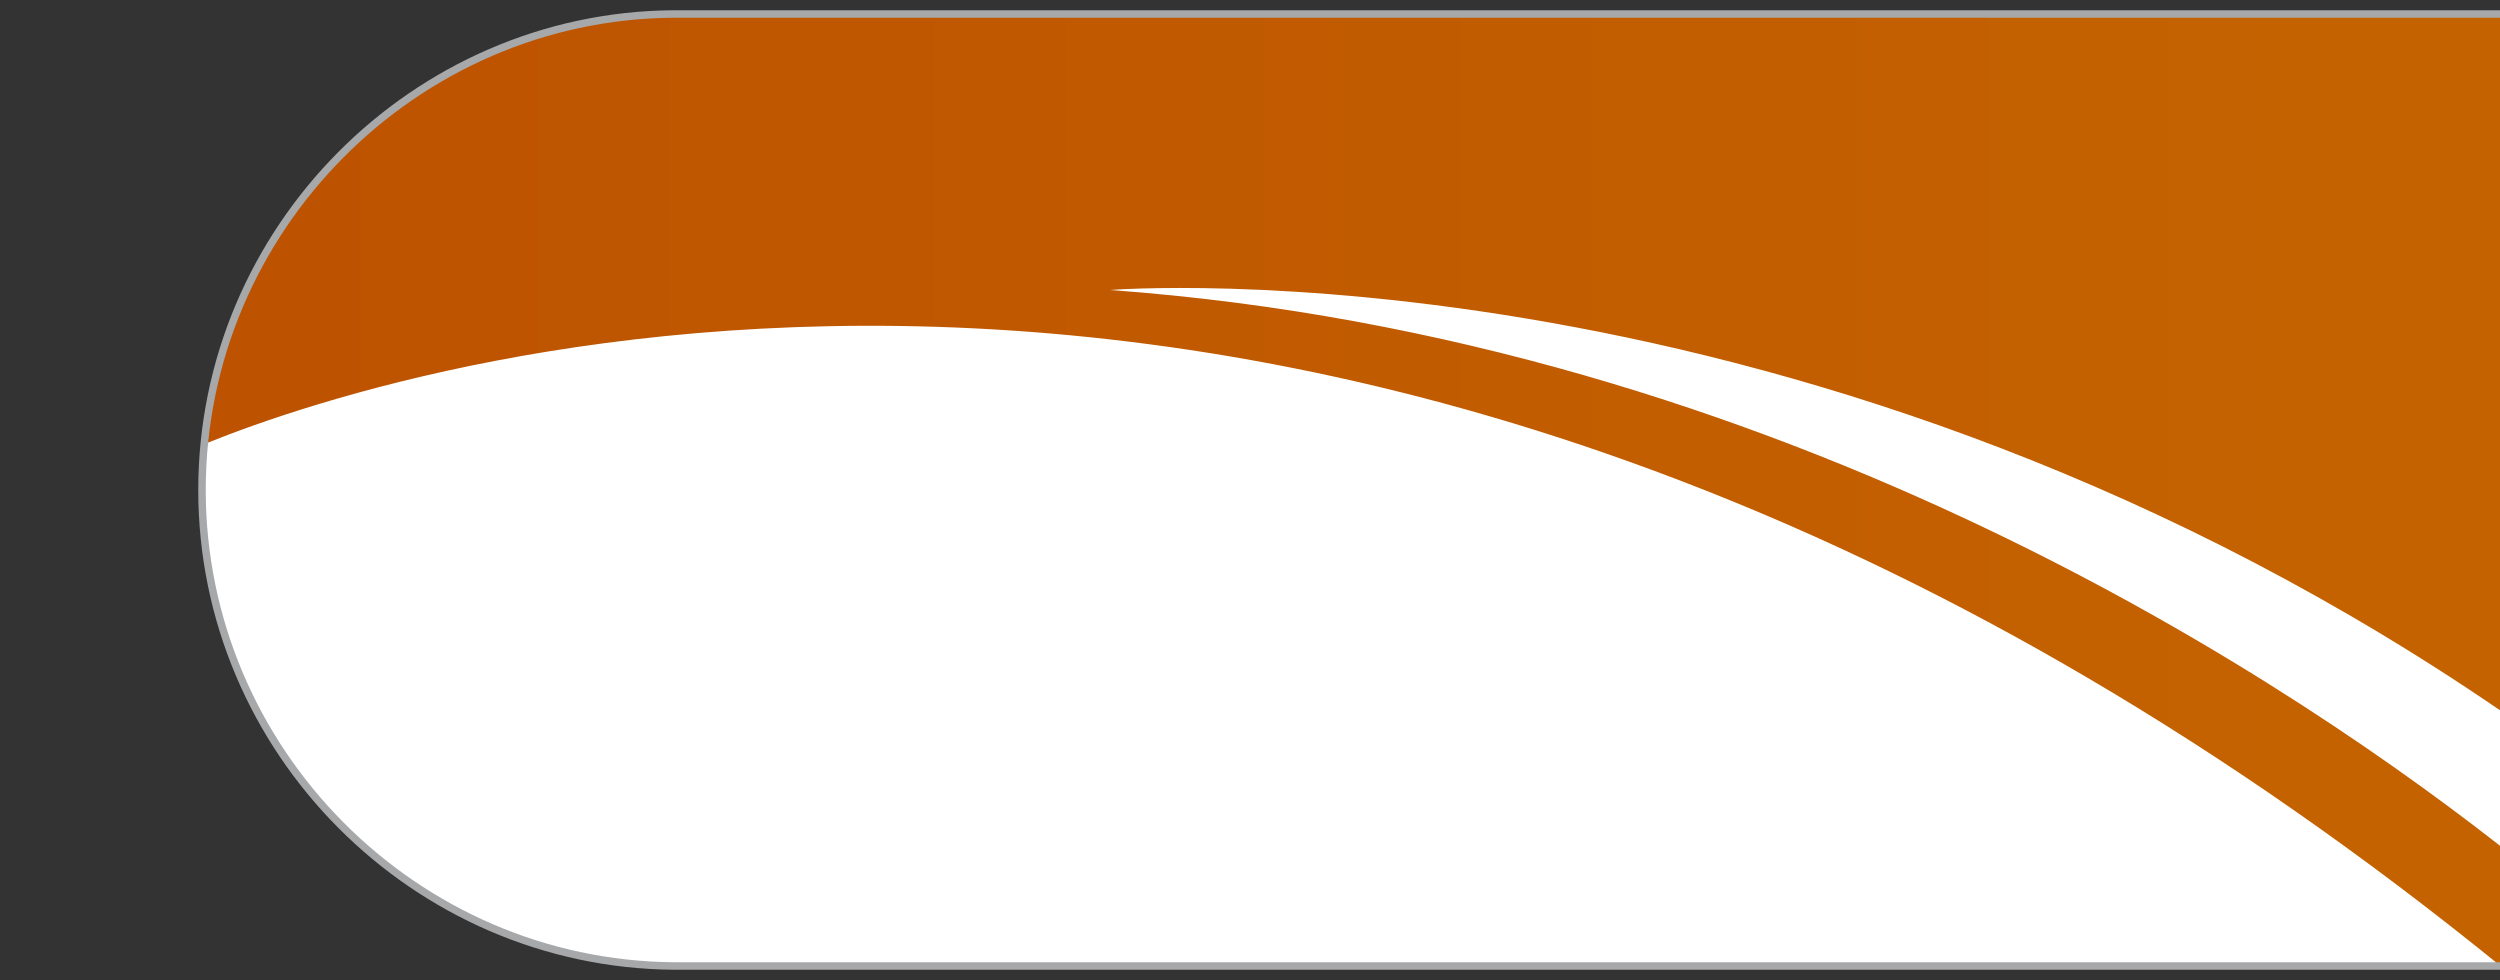 <?xml version="1.0" encoding="utf-8"?>
<!-- Generator: Adobe Illustrator 21.1.0, SVG Export Plug-In . SVG Version: 6.00 Build 0)  -->
<svg version="1.1" id="Livello_1" xmlns="http://www.w3.org/2000/svg" xmlns:xlink="http://www.w3.org/1999/xlink" x="0px" y="0px"
	 width="250px" height="98px" viewBox="0 0 250 98" style="enable-background:new 0 0 250 98;" xml:space="preserve">
<rect x="0" y="0" width="250" height="98" fill="#333333" stroke="none"/>
<style type="text/css">
	.st0{fill:#FFFFFF;}
	.st1{fill:url(#SVGID_1_);}
	.st2{fill:none;stroke:#A6A8AA;stroke-width:0.75;stroke-miterlimit:10;}
</style>
<path class="st0" d="M251.5,1.5c-61.2,0-122.3,0-183.9,0V1.2C41.8,1.5,20.4,22.7,20.4,48.9s21.3,47.4,47.2,47.6v0.3h184.1
	C251.6,65,251.6,33.2,251.5,1.5z"/>
<linearGradient id="SVGID_1_" gradientUnits="userSpaceOnUse" x1="20.668" y1="49" x2="251.727" y2="49">
	<stop  offset="8.004610e-04" style="stop-color:#BD5200"/>
	<stop  offset="0.914" style="stop-color:#C46200"/>
</linearGradient>
<path class="st1" d="M111,29c0,0,70.5-5.7,140.7,43.2c-0.1-23.6-0.1-47.2-0.2-70.8c-61.2,0-122.3,0-183.9,0V1.2
	C43.3,1.5,23,20.3,20.7,44.3c20.9-8.4,117-39.1,229.6,52.5h1.5c0-3.6,0-7.2,0-10.8C230,68.6,178.5,33.9,111,29z"/>
<path class="st2" d="M251.2,1.4c-61.2,0-122.3,0-183.9,0v0C41.5,1.6,20.2,22.9,20.2,49s21.3,47.4,47.2,47.6v0h184.1
	C251.4,64.9,251.3,33.1,251.2,1.4z"/>
</svg>

